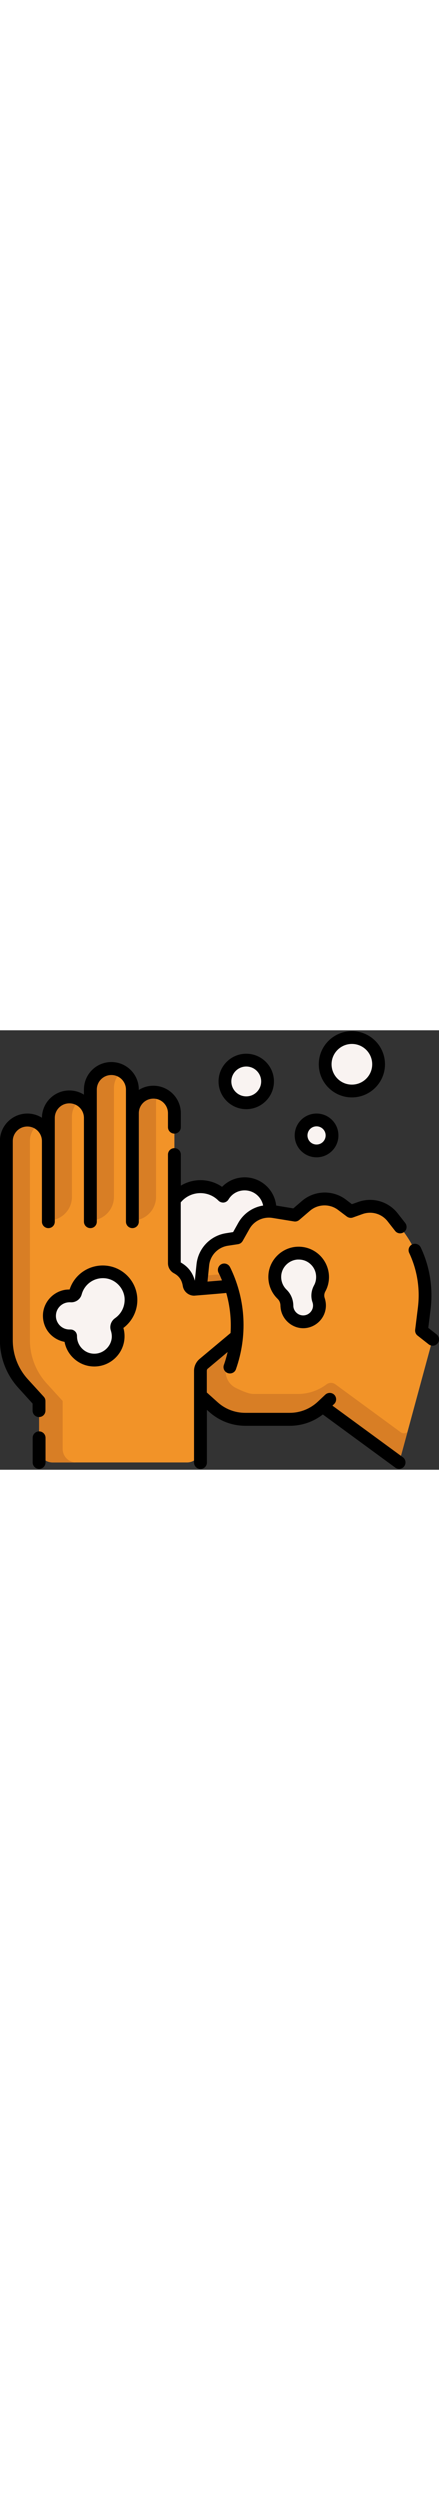 <?xml version="1.0" encoding="UTF-8"?> <svg xmlns="http://www.w3.org/2000/svg" version="1.1" id="Capa_1" x="0" y="0" viewBox="0 0 512 512" xml:space="preserve" width="90"><rect x="0" y="0" width="512" height="512" fill="#333333" stroke="none"/><style>.st0{fill:#f9f3f1}.st2{fill:#f29328}.st3{fill:#d87e25}</style><path class="st0" d="M314.9 208.2c0-16.3-13.2-29.5-29.5-29.5-10.7 0-20.1 5.7-25.2 14.3-6.7-6.8-16.1-11-26.4-11-12.6 0-23.7 6.2-30.4 15.8l-50.7 66.6 54 103.2 119.6-16.4-11.4-143z"></path><path d="M381.8 442.1c-3.1-2.3-7.4-2.3-10.5.1-9.5 7.1-21.2 11.1-33.2 11.1h-51.9c-13.6 0-26.8-5-37-14.1l-15.3-13.7-10.5-27.5 10.4-96.9 2.8-27.7c1.6-15.1 13.1-27.3 28.2-29.6l11.8-1.8 7.9-14c6.9-12.2 20.7-18.9 34.5-16.6l25.3 4.1 12.6-10.8c12-10.3 29.5-10.8 42.1-1.2l10 7.7 11.2-4c13.6-4.9 28.8-.5 37.7 11l11.7 15.1c20 25.8 29 58.5 25 90.9l-3.2 25.9 8.2 6.5c2.9 2.3 4.2 6.1 3.2 9.6L468 494.4c-1.2 4.5-6.6 6.4-10.4 3.6l-75.8-55.9z" fill="#ffdfcf"></path><path class="st2" d="M381.8 442.1c-3.1-2.3-7.4-2.3-10.5.1-9.5 7.1-21.2 11.1-33.2 11.1h-51.9c-13.6 0-26.8-5-37-14.1l-15.3-13.7-10.5-27.5 10.4-96.9 2.8-27.7c1.6-15.1 13.1-27.3 28.2-29.6l11.8-1.8 7.9-14c6.9-12.2 20.7-18.9 34.5-16.6l25.3 4.1 12.6-10.8c12-10.3 29.5-10.8 42.1-1.2l10 7.7 11.2-4c13.6-4.9 28.8-.5 37.7 11l11.7 15.1c20 25.8 29 58.5 25 90.9l-3.2 25.9 8.2 6.5c2.9 2.3 4.2 6.1 3.2 9.6L468 494.4c-1.2 4.5-6.6 6.4-10.4 3.6l-75.8-55.9z"></path><path class="st3" d="M467.2 468.2l-76-55.7c-3.1-2.3-7.4-2.3-10.5.1-9.5 7.1-21.2 11.1-33.2 11.1h-51.9c-5.1 0-12.9-3.2-20.7-7.1-13.6-6.9-15.8-25.5-4.4-35.6 5.5-4.9 9.9-8.7 9.9-8.7L267 283.4l-6.5.6-25.2 2.1-1.6 15.1-10.3 96.8 10.4 27.4 15.3 13.7c10.2 9.1 23.3 14.1 37 14.1H338c12 0 23.7-3.9 33.2-11.1 3.1-2.3 7.4-2.4 10.5-.1l76 55.7c3.8 2.8 9.2.9 10.4-3.6l7.1-26c-2.2 1.7-5.5 2-8 .1z"></path><path class="st2" d="M154.4 96.6c0-13.5 11-24.5 24.5-24.5 6.8 0 12.9 2.7 17.3 7.2 4.4 4.4 7.2 10.6 7.2 17.3v174.7c0 2.1 1.2 4.1 3.1 5.1 7.5 4 12.7 10.4 14.2 20.3.5 3 3.2 5.2 6.3 5l34.8-2.8 7.7-.7c6.2 18.8 8.4 38.6 6.7 58.2l-39 32.6c-2.1 2-3.3 4.8-3.3 7.7v91.1c0 8.7-7 15.7-15.7 15.7H61.3c-8.7 0-15.7-7-15.7-15.7v-55.9L27 411.5C14.4 397.7 7.4 379.7 7.4 361V129c0-6.8 2.7-12.9 7.2-17.3s10.6-7.2 17.3-7.2c13.5 0 24.5 11 24.5 24.5v-26.8c0-6.8 2.7-12.9 7.2-17.3 4.4-4.4 10.6-7.2 17.3-7.2 13.5 0 24.5 11 24.5 24.5v-33c0-6.8 2.7-12.9 7.2-17.3 4.5-4.5 10.8-7.3 17.8-7.2 13.4.3 24 11.6 24 25v26.9z"></path><path class="st3" d="M73.1 487.8v-55.9l-18.6-20.4c-12.6-13.8-19.6-31.8-19.6-50.5V129c0-6.8 2.7-12.9 7.2-17.3 1.1-1.1 2.3-2.1 3.6-3-3.9-2.7-8.6-4.2-13.7-4.2-6.8 0-12.9 2.7-17.3 7.2S7.5 122.3 7.5 129v232c0 18.7 7 36.7 19.6 50.5l18.6 20.4v55.9c0 8.7 7 15.7 15.7 15.7h27.5c-8.8 0-15.8-7-15.8-15.7z"></path><path class="st0" d="M152.6 311.2c-1.5-15.6-14-28.1-29.6-29.6-16.6-1.6-31 9.2-35.1 24.1-.6 2.3-2.9 3.9-5.3 3.8-1.5-.1-3.1-.1-4.6.1-10.7 1.3-19.2 10.1-20.3 20.8-1.4 13.9 9.6 25.7 23.2 25.7h1.3v.4c0 15.5 12.6 28 28.1 27.8 14.5-.2 26.7-11.8 27.4-26.3.2-3.7-.3-7.2-1.4-10.5-.8-2.2.2-4.6 2.1-6 9.5-6.5 15.4-17.8 14.2-30.3zM376.2 287.5c0-16-13.5-28.8-29.7-27.8-13.6.9-24.8 11.8-25.9 25.4-.7 8.8 2.6 16.9 8.4 22.5 3.6 3.5 5.5 8.3 5.6 13.3v1.1c.7 10 9.3 17.8 19.3 17.7 10.3-.2 18.7-8.6 18.7-19 0-2.1-.4-4.2-1-6.1-1.6-4.5-1.1-9.5 1.2-13.7 2.2-4 3.4-8.6 3.4-13.4z"></path><circle class="st0" cx="369.2" cy="122.5" r="18"></circle><circle class="st0" cx="287.2" cy="59.5" r="24.8"></circle><circle class="st0" cx="410.4" cy="39.6" r="31.1"></circle><path class="st3" d="M56.4 221.6c15.2 0 27.5-12.3 27.5-27.5v-93.6c0-6.8 2.7-12.9 7.2-17.3.8-.8 1.6-1.5 2.4-2.1-3.7-2.2-8-3.5-12.6-3.5-6.8 0-12.9 2.7-17.3 7.2s-7.2 10.5-7.2 17.3v119.5zM105.4 221.6c15.2 0 27.5-12.3 27.5-27.5V67.2c0-6.8 2.7-12.9 7.2-17.3.7-.7 1.4-1.3 2.2-1.9-3.5-2.1-7.5-3.3-11.8-3.4-7-.1-13.3 2.6-17.8 7.2-4.4 4.4-7.2 10.6-7.2 17.3l-.1 152.5zM154.5 221.6c15.2 0 27.5-12.3 27.5-27.5v-110c0-4.1 1-7.9 2.8-11.3-1.9-.5-3.9-.7-5.9-.7-12.7 0-23.2 9.7-24.5 22.2v127.2h.1z"></path><path d="M45.6 467.3c-4.1 0-7.5 3.3-7.5 7.5v28.7c0 4.1 3.3 7.5 7.5 7.5s7.5-3.3 7.5-7.5v-28.7c0-4.1-3.3-7.5-7.5-7.5zM195.9 112.9c0 4.1 3.3 7.5 7.5 7.5 4.1 0 7.5-3.3 7.5-7.5V96.6c0-17.6-14.3-32-32-32-6.3 0-12.1 1.8-17 4.9V69c0-17.6-14.3-32-32-32s-32 14.3-32 32v6c-4.9-3.1-10.8-4.9-17-4.9-17.6 0-31.8 14.2-32 31.8-4.9-3.1-10.8-4.9-17-4.9-17.6 0-32 14.3-32 32v232c0 20.6 7.6 40.3 21.5 55.6L38 434.9v8.2c0 4.1 3.3 7.5 7.5 7.5s7.5-3.3 7.5-7.5V432c0-1.9-.7-3.7-1.9-5l-18.6-20.4c-11.4-12.5-17.6-28.6-17.6-45.5v-232c0-9.4 7.6-17 17-17s17 7.6 17 17V223c0 4.1 3.3 7.5 7.5 7.5s7.5-3.3 7.5-7.5V102.1c0-9.4 7.6-17 17-17s17 7.6 17 17V223c0 4.1 3.3 7.5 7.5 7.5s7.5-3.3 7.5-7.5V69.1c0-9.4 7.6-17 17-17s17 7.6 17 17V223c0 4.1 3.3 7.5 7.5 7.5 4.1 0 7.5-3.3 7.5-7.5V96.6c0-9.4 7.6-17 17-17s17 7.6 17 17v16.3zM509.2 354.3l-9.7-7.6 2.7-21.8c3-24.6-.9-49.5-11.5-71.9-1.8-3.7-6.2-5.3-9.9-3.6-3.7 1.8-5.3 6.2-3.6 9.9 9.4 19.9 12.9 41.9 10.2 63.7l-3.2 25.9c-.3 2.6.7 5.2 2.8 6.8l13 10.2c1.4 1.1 3 1.6 4.6 1.6 2.2 0 4.4-1 5.9-2.9 2.5-3.1 1.9-7.8-1.3-10.3z"></path><path d="M404.5 217c2 1.5 4.7 2 7.1 1.1l11.2-4c10.6-3.8 22.4-.4 29.3 8.5l8.7 11.1c2.5 3.3 7.2 3.8 10.5 1.3s3.8-7.2 1.3-10.5l-8.7-11.1c-10.9-14-29.4-19.4-46.1-13.4l-7.4 2.6-6.8-5.2c-15.3-11.7-36.9-11.1-51.5 1.5l-10 8.6-20-3.3c-2-18.5-17.7-32.9-36.7-32.9-10.1 0-19.5 4-26.4 11.1-7.4-5.1-16.1-7.8-25.2-7.8-8.2 0-16.1 2.3-22.9 6.4v-36.2c0-4.1-3.3-7.5-7.5-7.5-4.1 0-7.5 3.3-7.5 7.5v126.6c0 4.9 2.7 9.4 7 11.7 6 3.2 9.2 7.9 10.3 14.8 1 6.5 6.7 11.3 13.2 11.3.4 0 37-3 37.5-3.2 4.3 15.2 6 31 5 46.7l-36.6 30.6-.3.3c-3.6 3.4-5.7 8.2-5.7 13.1v106.9c0 4.1 3.3 7.5 7.5 7.5s7.5-3.3 7.5-7.5v-61.4l2.9 2.6c11.6 10.3 26.5 16 42 16H338c14.1 0 27.6-4.7 38.5-13.2l84.6 62c1.3 1 2.9 1.4 4.4 1.4 2.3 0 4.6-1.1 6-3.1 2.4-3.3 1.7-8-1.6-10.4l-82.2-60.2 2-1.9c3-2.8 3.1-7.6.3-10.6-2.8-3-7.6-3.1-10.6-.3l-8.5 8c-9 8.5-20.7 13.2-33 13.2H286c-11.8 0-23.2-4.3-32-12.2L241.2 422v-25.4c0-.8.3-1.5.8-2.1l23.5-19.7c-1.2 5.1-2.6 10.1-4.4 15.1-1.4 3.9.7 8.2 4.6 9.5.8.3 1.7.4 2.5.4 3.1 0 6-1.9 7-5 13.5-38.4 11.5-79.8-5.8-116.6l-1.1-2.2c-1.8-3.7-6.2-5.3-9.9-3.6-3.7 1.8-5.3 6.2-3.6 9.9l1.1 2.2c1.1 2.3 2.1 4.6 3 6.9l-16.9 1.4 1.9-18.8c1.2-11.8 10.2-21.2 21.9-23l11.8-1.8c2.3-.3 4.2-1.7 5.4-3.7l7.9-14c5.3-9.5 16.1-14.6 26.8-12.9l25.2 4.1c2.2.4 4.4-.3 6.1-1.7l12.6-10.8c9.3-7.9 23-8.3 32.7-.9l10.2 7.7zM278 224.2l-6.1 10.9-8.2 1.3c-18.4 2.8-32.6 17.7-34.5 36.3l-2 19.1c-2.4-9.4-7.9-16.5-16.4-21.3v-70c5.6-6.8 14-10.8 22.9-10.8 8 0 15.5 3.1 21.1 8.8 1.6 1.6 3.9 2.4 6.2 2.2 2.3-.3 4.3-1.6 5.5-3.6 4-6.7 11.1-10.6 18.8-10.6 10.7 0 19.6 7.6 21.6 17.7-11.9 1.8-22.7 9.1-28.9 20zM160 310.5c-1.8-19.2-17.1-34.5-36.3-36.3-19.1-1.8-36.7 9.8-42.5 27.8-1.4 0-2.8.1-4.2.2-14.1 1.8-25.4 13.3-26.8 27.5-.8 8.7 2 17.3 7.8 23.7 4.6 5 10.7 8.4 17.3 9.6 1.3 7 4.7 13.4 9.9 18.5 6.7 6.6 15.4 10.2 24.8 10.2h.4c18.5-.2 33.8-14.9 34.8-33.3.2-4-.2-7.9-1.3-11.6 11.3-8.5 17.4-22.2 16.1-36.3zm-25.8 24.9c-4.7 3.3-6.7 9.2-4.9 14.5.8 2.5 1.2 5 1.1 7.7-.6 10.5-9.6 19.1-20.1 19.2-5.5.1-10.6-2-14.5-5.9-3.9-3.9-6-9-6-14.4v-.3c0-2.1-.8-4.1-2.3-5.5-1.4-1.3-3.2-2.1-5.2-2.1H81c-4.5 0-8.7-1.9-11.7-5.2-3-3.4-4.5-7.7-4-12.3.7-7.3 6.5-13.2 13.8-14.1 1.1-.1 2.1-.2 3.2-.1 6 .4 11.5-3.5 13-9.3 3.3-12 14.7-19.9 27.2-18.7 11.9 1.1 21.7 11 22.8 22.9.7 9.5-3.4 18.2-11.1 23.6z"></path><path d="M383.7 287.5c0-9.7-4.1-19.1-11.2-25.8-7.2-6.7-16.6-10.1-26.5-9.5-17.3 1.1-31.5 15-32.9 32.2-.9 10.7 3 21.1 10.7 28.5 2.1 2 3.3 4.9 3.3 8 0 .5 0 1 .1 1.6 1 13.7 12.8 24.6 26.4 24.6h.5c14.3-.3 26-12.1 26-26.5 0-2.9-.5-5.8-1.4-8.6-.9-2.5-.6-5.3.7-7.7 2.8-5 4.3-10.9 4.3-16.8zm-17.5 9.8c-3.3 6.1-4 13.3-1.7 19.7.4 1.2.6 2.4.6 3.7 0 6.2-5.1 11.4-11.3 11.5-6.1.1-11.3-4.7-11.7-10.7v-.7c-.1-7.2-2.9-13.8-7.9-18.6-4.4-4.3-6.7-10.3-6.2-16.5.8-9.9 9-17.9 19-18.6h1.4c5.2 0 10.1 1.9 13.9 5.5 4.2 3.9 6.4 9.2 6.4 14.9 0 3.4-.8 6.8-2.5 9.8zM369.2 148c14.1 0 25.5-11.4 25.5-25.5S383.3 97 369.2 97s-25.5 11.4-25.5 25.5 11.4 25.5 25.5 25.5zm0-36.1c5.8 0 10.6 4.7 10.6 10.6 0 5.8-4.7 10.6-10.6 10.6s-10.6-4.7-10.6-10.6c0-5.9 4.7-10.6 10.6-10.6zM287.2 91.9c17.8 0 32.3-14.5 32.3-32.3S305 27.3 287.2 27.3c-17.8 0-32.3 14.5-32.3 32.3s14.5 32.3 32.3 32.3zm0-49.7c9.6 0 17.4 7.8 17.4 17.4S296.8 77 287.2 77c-9.6 0-17.4-7.8-17.4-17.4s7.9-17.4 17.4-17.4zM410.4 78.2c21.3 0 38.6-17.3 38.6-38.6S431.7 1 410.4 1s-38.6 17.3-38.6 38.6 17.3 38.6 38.6 38.6zm0-62.3c13.1 0 23.7 10.6 23.7 23.7s-10.6 23.7-23.7 23.7-23.7-10.6-23.7-23.7 10.7-23.7 23.7-23.7z"></path></svg> 